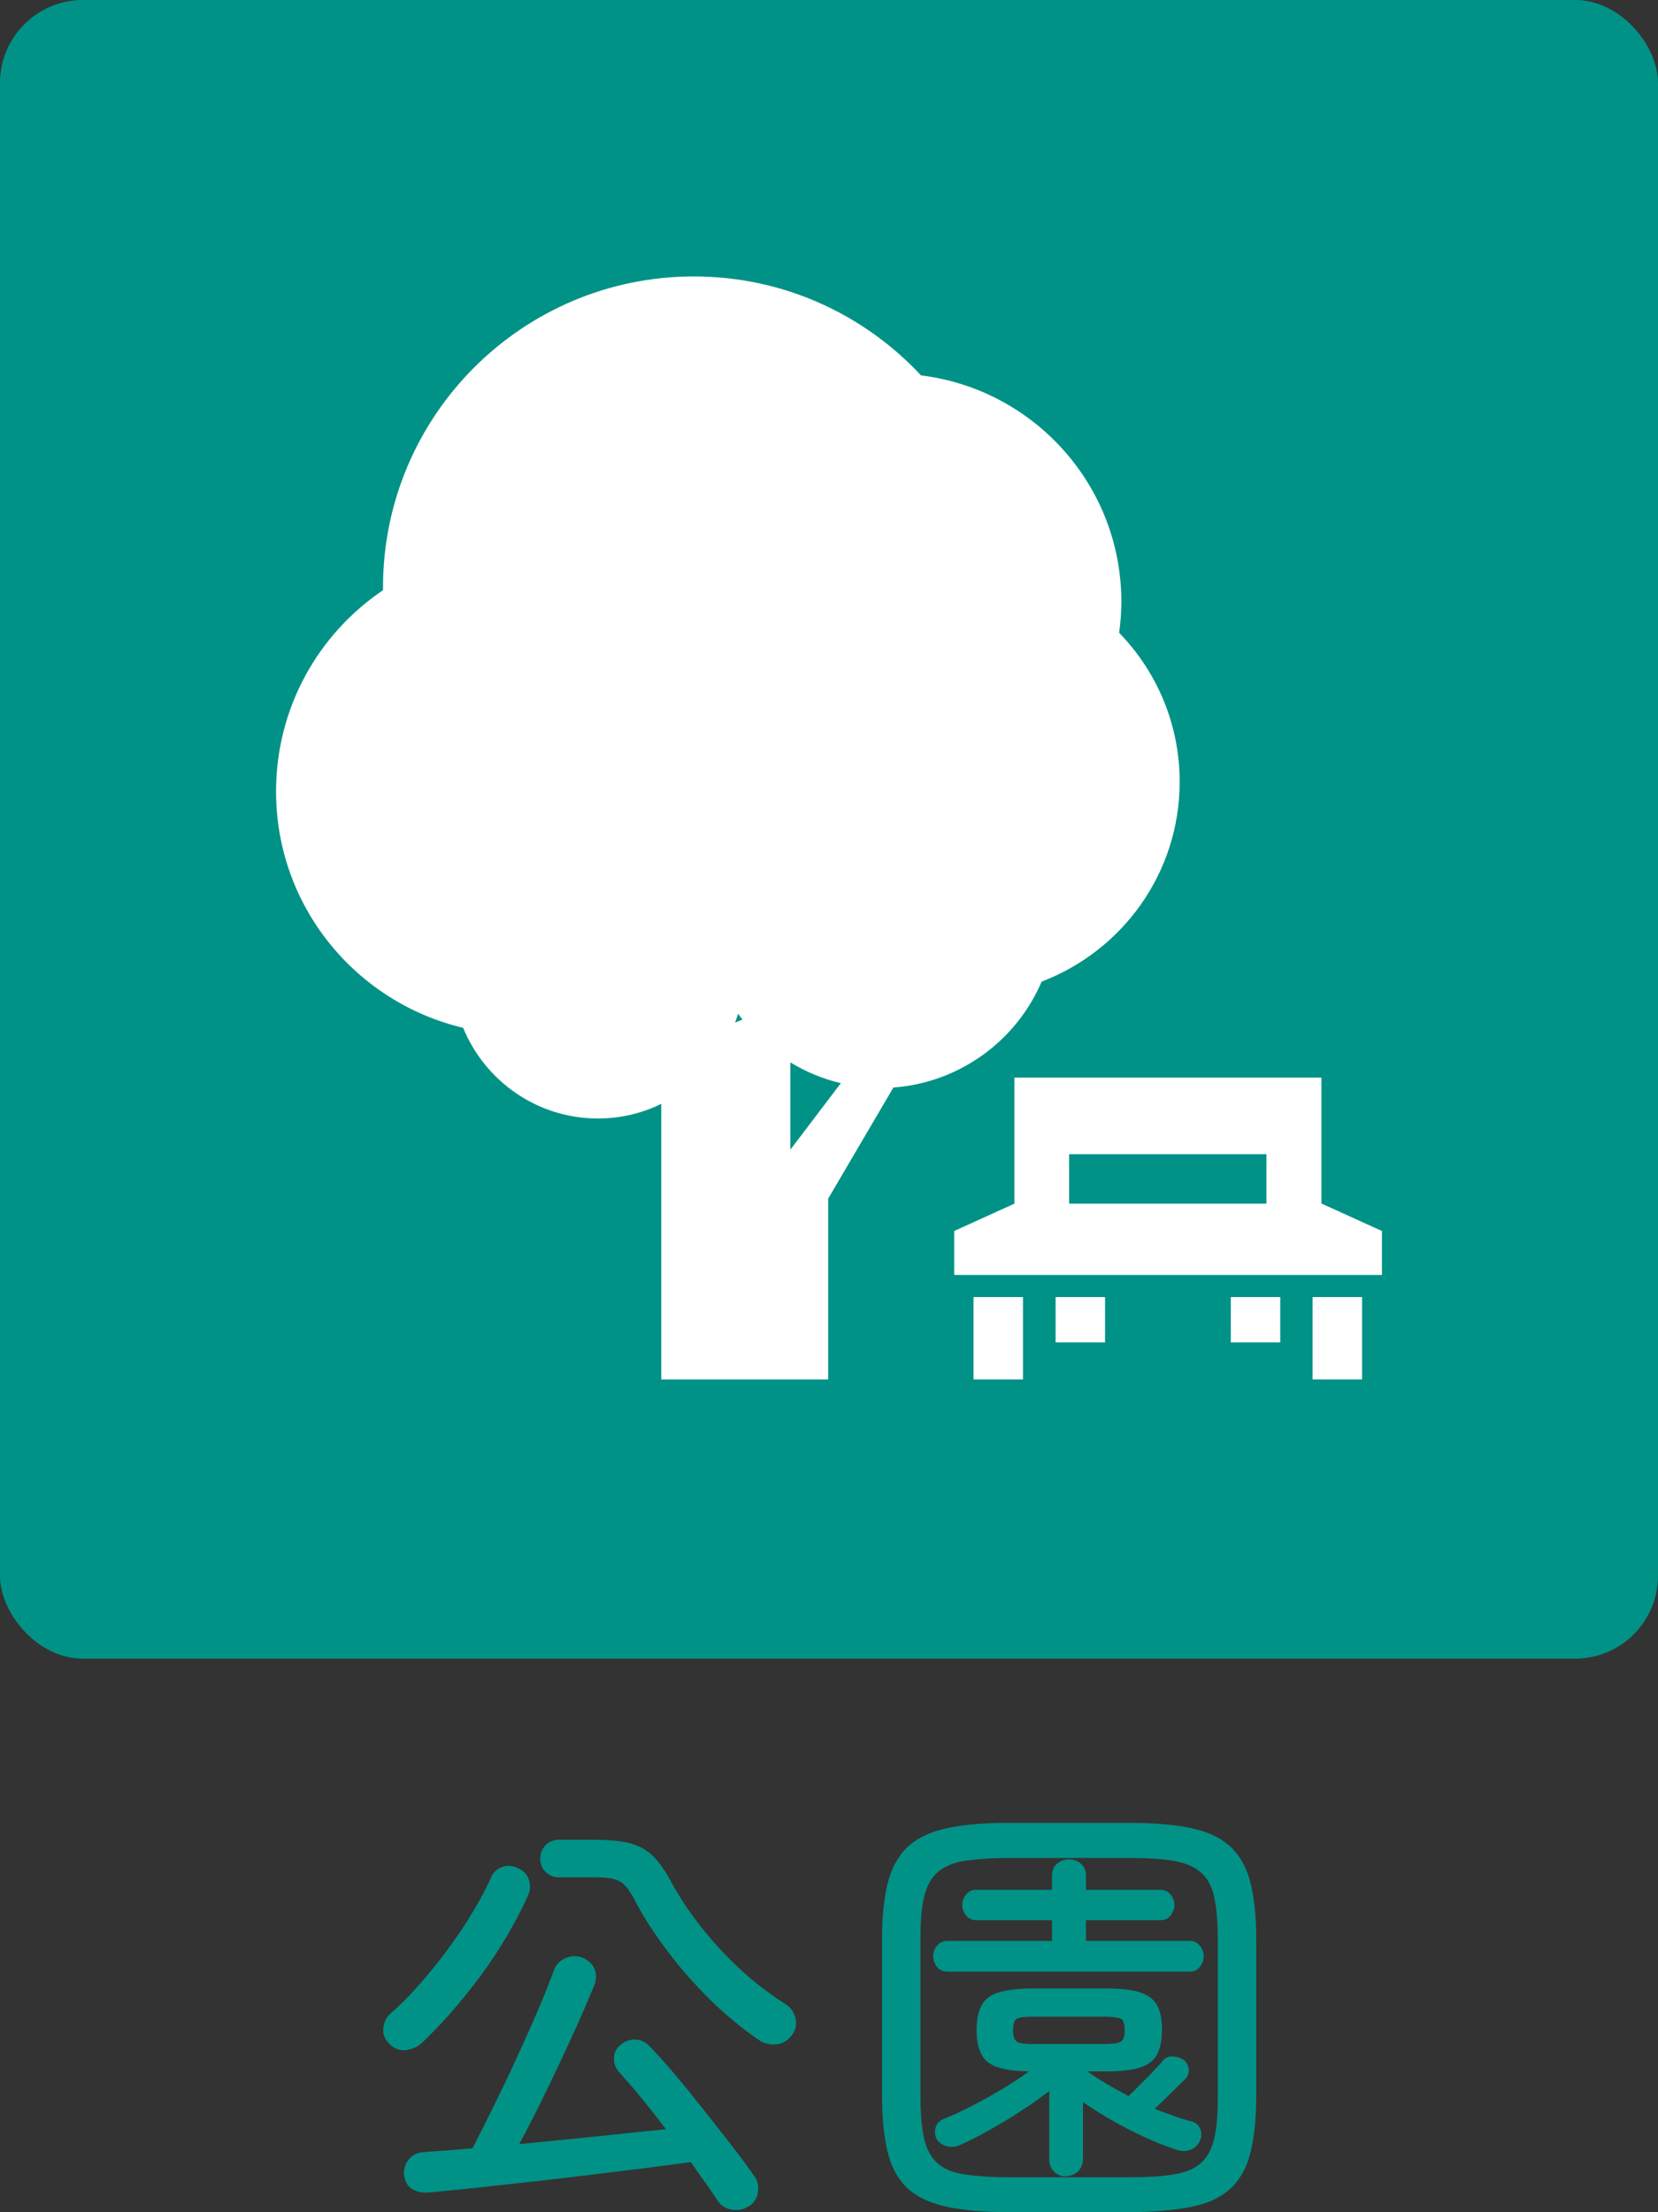 <?xml version="1.0" encoding="UTF-8"?><svg id="_レイヤー_2" xmlns="http://www.w3.org/2000/svg" viewBox="0 0 60 80.02"><rect x="0" y="0" width="60" height="80.02" fill="#333333" stroke="none"/><defs><style>.cls-1{fill:#009286;}.cls-2{fill:#fff;}</style></defs><g id="_レイヤー_3のコピー"><rect class="cls-1" width="60" height="60" rx="3" ry="3"/><path class="cls-1" d="M14.09,73.93c-.16-.15-.24-.33-.22-.55s.1-.4.27-.55c.45-.39.9-.87,1.36-1.42.46-.55.89-1.13,1.29-1.74.4-.61.73-1.2.98-1.75.08-.2.23-.33.42-.39s.39-.04.57.06c.19.08.32.22.38.41.06.19.05.38-.03.57-.46,1-1.03,1.97-1.71,2.89s-1.39,1.73-2.11,2.42c-.17.16-.37.25-.59.28-.22.03-.43-.05-.61-.22ZM27.1,79.8c-.18.13-.39.17-.62.13-.23-.04-.4-.15-.52-.34-.13-.19-.27-.41-.44-.64-.17-.23-.34-.48-.52-.74-.47.06-1.03.14-1.67.22-.65.08-1.33.16-2.04.25-.71.09-1.43.17-2.14.25s-1.38.15-2.01.22c-.62.06-1.16.12-1.61.16-.27.02-.48-.03-.64-.14s-.25-.29-.27-.53c-.01-.2.05-.38.18-.54.13-.15.31-.24.54-.25.23-.02.5-.04.8-.06.3-.02.62-.05.96-.08.22-.43.47-.92.75-1.49s.56-1.15.84-1.76c.28-.61.54-1.19.78-1.75s.43-1.04.58-1.45c.08-.2.22-.35.42-.43.19-.08.39-.09.59-.02.21.08.36.21.45.4.08.19.08.39,0,.59-.21.52-.47,1.12-.78,1.8-.31.68-.63,1.36-.97,2.06s-.66,1.33-.97,1.9c.92-.09,1.85-.18,2.81-.28.95-.1,1.79-.19,2.5-.26-.31-.41-.61-.79-.9-1.14-.29-.36-.56-.66-.79-.92-.14-.15-.2-.32-.19-.52,0-.2.09-.35.24-.47.16-.14.34-.2.54-.19.2.01.37.09.51.24.26.27.55.59.88.98.33.39.67.81,1.02,1.25.35.44.69.88,1.02,1.3.33.42.61.8.84,1.13.14.18.19.38.16.61-.03.22-.14.4-.34.53ZM27.44,73.78c-.62-.43-1.21-.92-1.76-1.46-.55-.55-1.06-1.12-1.5-1.71-.45-.59-.83-1.17-1.14-1.74-.14-.28-.26-.48-.38-.62-.11-.13-.25-.22-.42-.27s-.4-.07-.71-.07h-1.31c-.19,0-.35-.07-.48-.2-.13-.13-.19-.29-.19-.47,0-.19.06-.35.19-.49.13-.13.29-.2.48-.2h1.31c.55,0,.99.05,1.32.14.33.1.6.26.82.49.22.23.44.55.66.97.44.8,1.02,1.59,1.74,2.37.72.78,1.51,1.44,2.36,1.98.19.12.31.29.36.52s0,.43-.15.62c-.14.18-.32.29-.55.31s-.45-.03-.65-.17Z"/><path class="cls-1" d="M36.5,80.02c-.86,0-1.59-.06-2.18-.18-.59-.12-1.06-.33-1.41-.62-.35-.3-.61-.72-.76-1.27-.15-.55-.23-1.26-.23-2.12v-5.7c0-.86.08-1.57.23-2.11.16-.54.41-.97.76-1.27.35-.3.82-.51,1.41-.63.59-.12,1.31-.18,2.18-.18h4.38c.86,0,1.59.06,2.18.18s1.06.33,1.41.63c.35.3.61.73.76,1.27s.23,1.25.23,2.11v5.7c0,.86-.08,1.57-.23,2.12s-.41.97-.76,1.27c-.35.3-.82.51-1.41.62s-1.31.18-2.18.18h-4.38ZM36.5,78.76h4.38c.63,0,1.15-.03,1.57-.1.42-.06.74-.19.98-.39s.4-.49.5-.87c.1-.38.14-.9.14-1.54v-5.74c0-.64-.05-1.15-.14-1.54s-.26-.67-.5-.87-.56-.33-.98-.4c-.42-.07-.94-.1-1.57-.1h-4.38c-.63,0-1.15.04-1.57.1s-.74.2-.98.4c-.24.2-.4.49-.5.87-.1.38-.14.9-.14,1.54v5.74c0,.64.05,1.15.14,1.54.1.38.26.67.5.87.23.2.56.33.98.39s.94.1,1.57.1ZM34.29,71.32c-.16,0-.29-.06-.38-.17-.09-.11-.14-.24-.14-.38,0-.15.05-.28.14-.39.09-.11.22-.17.38-.17h3.78v-.75h-2.75c-.15,0-.27-.06-.36-.17-.09-.11-.14-.24-.14-.38s.05-.26.14-.38c.09-.11.21-.17.36-.17h2.75v-.51c0-.18.06-.33.18-.43.12-.11.27-.16.44-.16s.31.05.43.16c.12.11.18.25.18.43v.51h2.7c.15,0,.27.06.36.17s.14.24.14.38-.05.26-.14.38-.21.17-.36.17h-2.7v.75h3.76c.15,0,.27.06.36.17.09.11.14.24.14.39,0,.14-.05.26-.14.38-.09.11-.21.17-.36.17h-8.77ZM38.58,78.73c-.17,0-.32-.06-.43-.17-.12-.11-.18-.26-.18-.46v-2.46c-.47.36-1.01.73-1.61,1.09-.6.36-1.15.66-1.66.88-.15.06-.3.07-.46.02-.16-.05-.28-.14-.35-.26-.06-.14-.07-.28-.03-.42.04-.14.14-.24.29-.3.3-.12.63-.27,1-.46s.73-.39,1.1-.61c.36-.22.69-.43.99-.65-.75-.01-1.25-.13-1.51-.35s-.39-.6-.39-1.14c0-.57.14-.96.42-1.18.28-.22.83-.33,1.64-.33h2.58c.55,0,.98.04,1.27.14.29.09.5.25.62.46s.18.52.18.9-.06.67-.18.89-.32.38-.62.47c-.29.1-.72.14-1.27.14h-.62c.21.16.45.31.7.46s.52.29.78.43c.13-.12.27-.26.43-.42.16-.16.31-.31.45-.46s.25-.26.32-.34c.08-.13.2-.2.34-.21.14,0,.28.02.41.1.12.06.19.17.22.3s0,.27-.08.38c-.14.14-.32.31-.54.53-.22.21-.42.41-.6.58.23.1.46.18.69.26.22.08.44.15.64.2.15.04.25.13.31.26s.06.27,0,.42c-.06.16-.17.27-.33.34-.15.06-.31.07-.47.02-.57-.18-1.16-.43-1.78-.75-.62-.32-1.17-.65-1.66-.99v2.05c0,.19-.06.34-.18.46-.12.11-.27.17-.45.17ZM37.39,73.94h2.58c.29,0,.48-.03.58-.08s.15-.19.15-.42-.05-.38-.15-.42-.3-.07-.58-.07h-2.58c-.29,0-.48.02-.58.07s-.15.19-.15.42.05.36.15.42.3.08.58.08Z"/><path class="cls-2" d="M47.82,43.54v-4.56h-11.11v4.56l-2.18.99v1.59h15.48v-1.59l-2.18-.99ZM45.83,43.54h-7.14v-1.79h7.14v1.79Z"/><rect class="cls-2" x="35.23" y="46.92" width="1.79" height="2.98"/><rect class="cls-2" x="47.5" y="46.92" width="1.79" height="2.98"/><rect class="cls-2" x="44.54" y="46.92" width="1.79" height="1.64"/><rect class="cls-2" x="38.2" y="46.92" width="1.79" height="1.64"/><path class="cls-2" d="M37.69,35.51c2.92-1.11,5-3.92,5-7.23,0-2.1-.84-4-2.19-5.39.05-.37.08-.74.08-1.12,0-4.22-3.17-7.69-7.25-8.19-2.05-2.2-4.97-3.58-8.22-3.58-6.21,0-11.25,5.04-11.25,11.25,0,.03,0,.06,0,.1-2.34,1.58-3.87,4.25-3.87,7.28,0,4.16,2.89,7.63,6.77,8.55.79,1.92,2.67,3.28,4.88,3.28.82,0,1.6-.19,2.29-.53v9.97h6.04v-6.54l2.36-4.02c2.41-.18,4.45-1.7,5.36-3.82ZM26.71,36.67c.05.07.1.14.16.21l-.27.11c.04-.11.08-.21.11-.32ZM28.6,41.59v-3.16c.56.34,1.17.6,1.83.75l-1.83,2.41Z"/></g></svg>